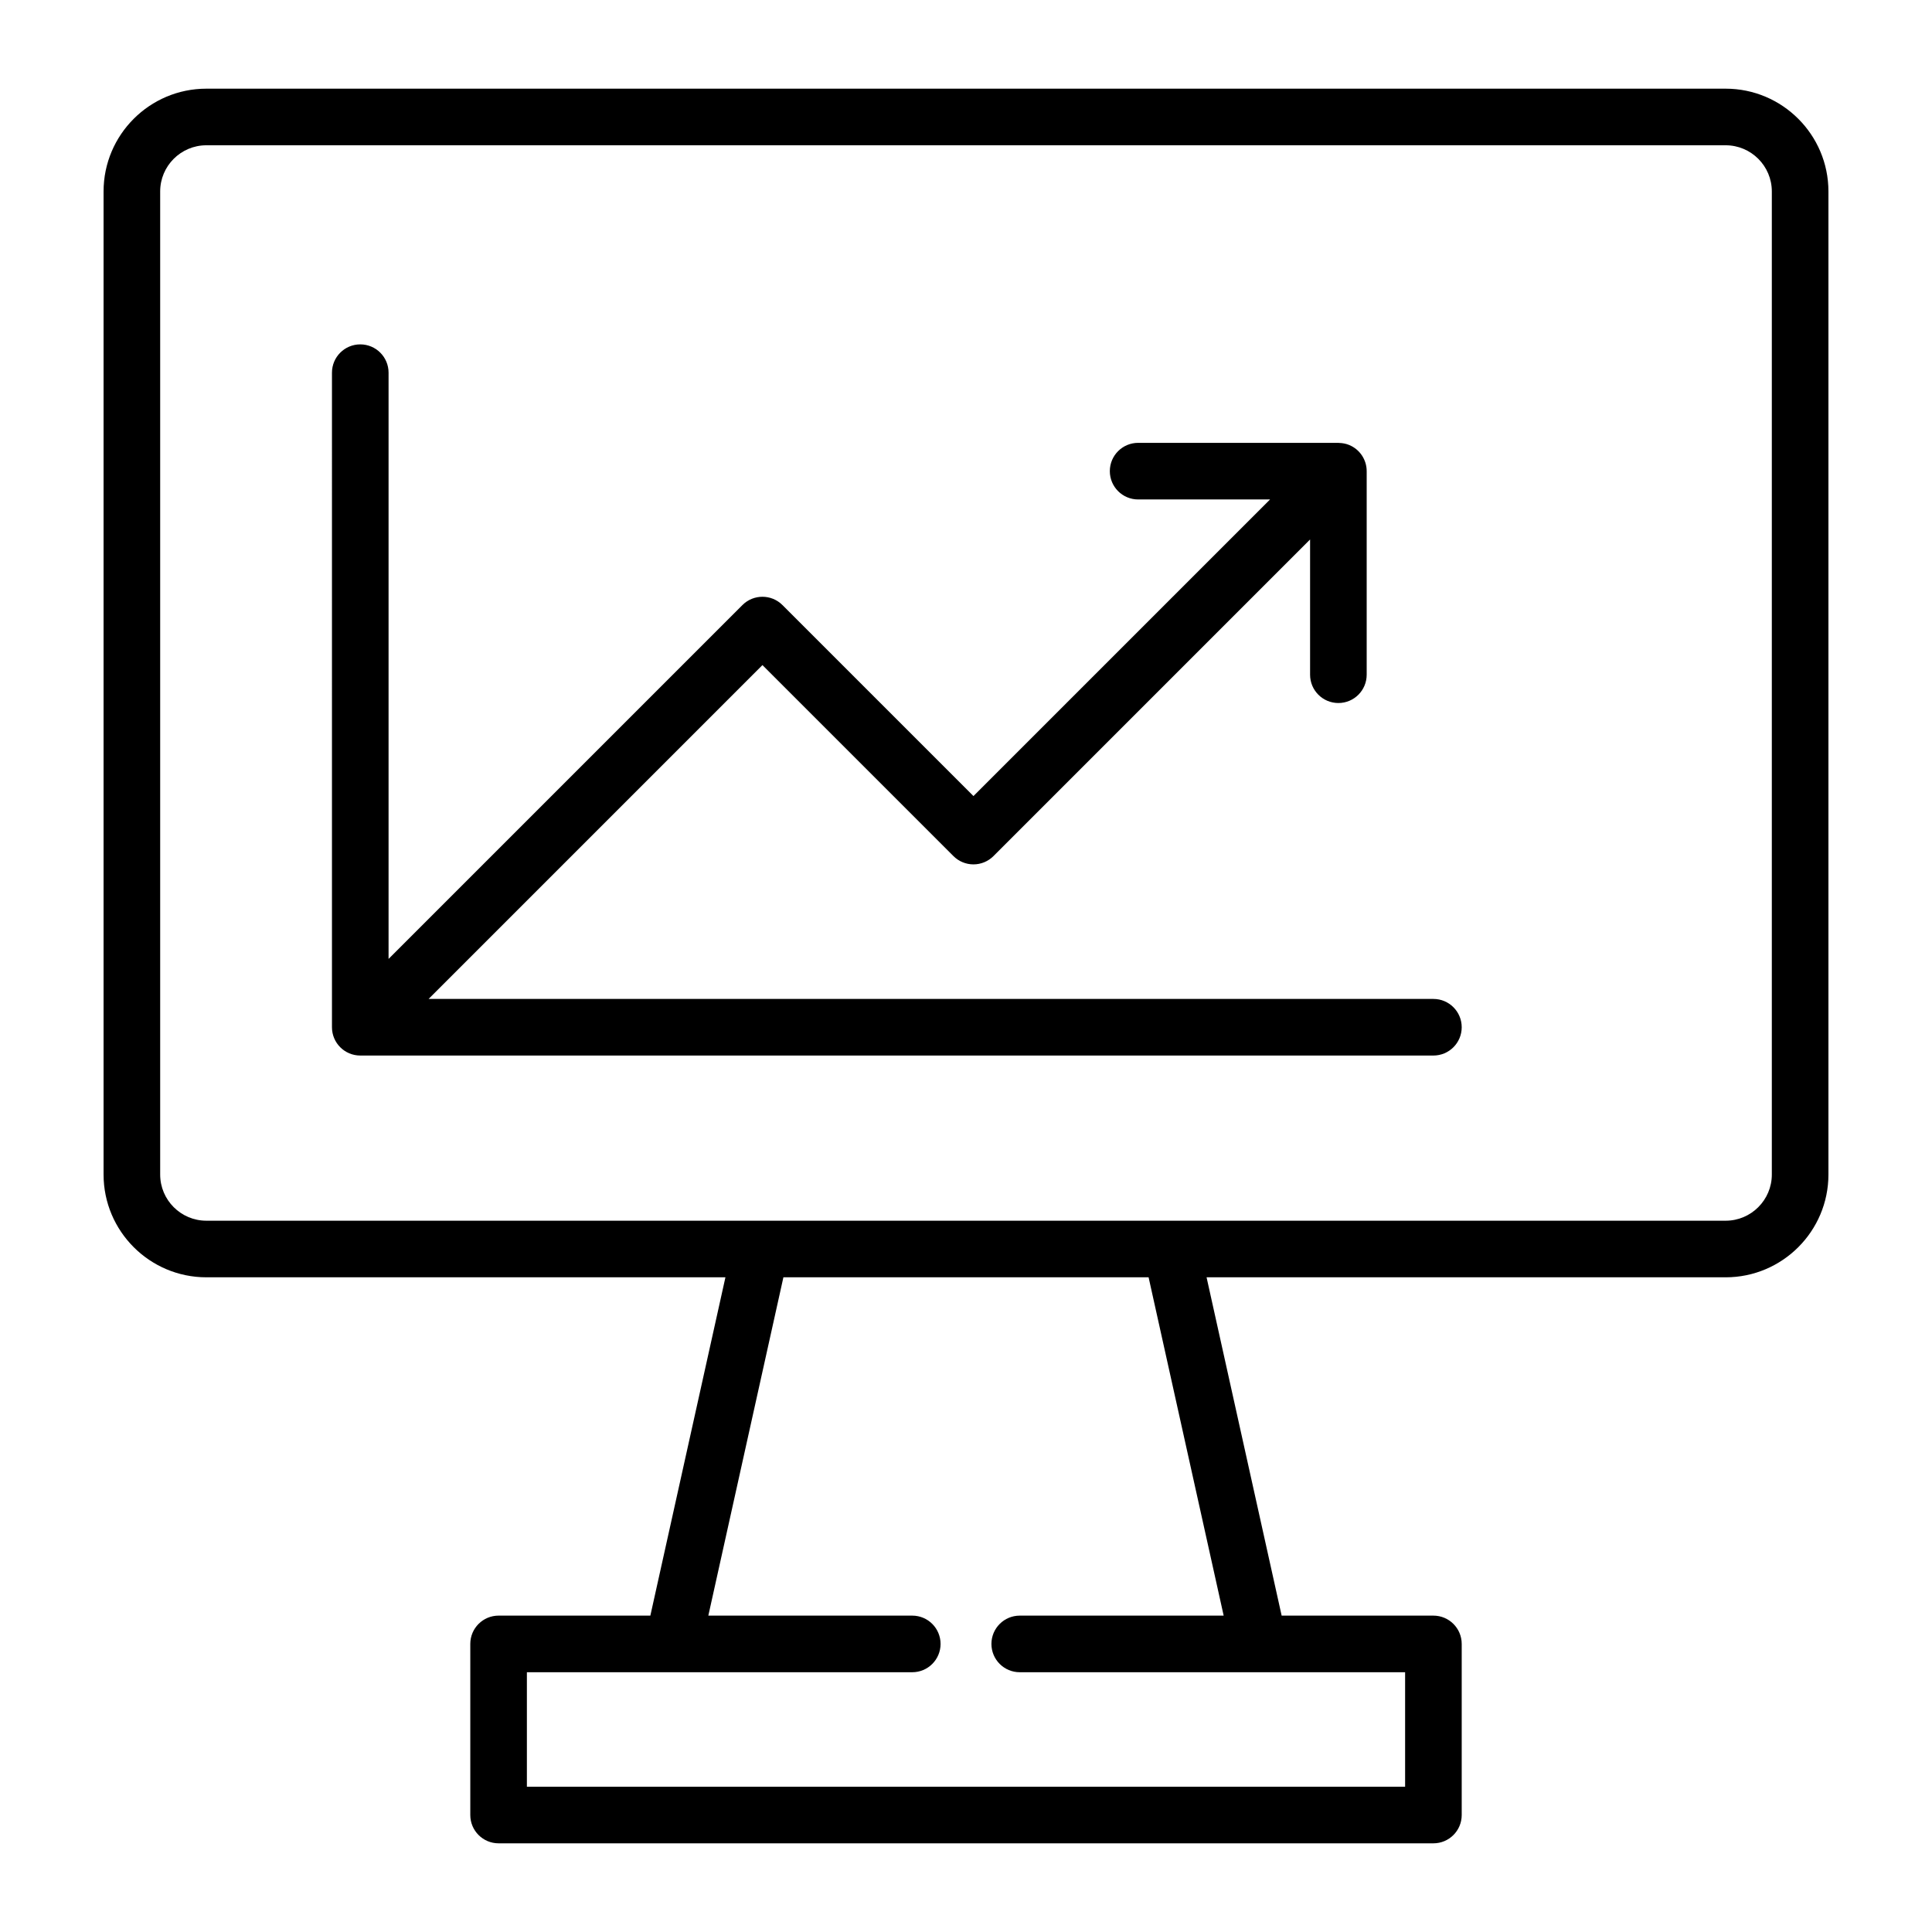 <?xml version="1.0"?>
<svg xmlns="http://www.w3.org/2000/svg" xmlns:xlink="http://www.w3.org/1999/xlink" version="1.1" id="Layer_1" x="0px" y="0px" width="512px" height="512px" viewBox="0 0 512 512" enable-background="new 0 0 512 512" xml:space="preserve"><path fill="rgb(0,0,0)018000000180000001" d="M457.316,23.5H54.684c-15.019,0-27.237,12.219-27.237,27.237v260.525  c0,15.019,12.218,27.237,27.237,27.237h137.562l-19.895,89.658h-40.219c-4.142,0-7.5,3.357-7.5,7.5V481c0,4.143,3.358,7.5,7.5,7.5  h247.737c4.142,0,7.5-3.357,7.5-7.5v-45.342c0-4.143-3.358-7.5-7.5-7.5H339.65L319.754,338.5h137.562  c15.019,0,27.237-12.219,27.237-27.237V50.737C484.553,35.719,472.335,23.5,457.316,23.5z M324.285,428.158h-54.046  c-4.142,0-7.5,3.357-7.5,7.5s3.358,7.5,7.5,7.5h102.13V473.5H139.631v-30.342h102.13c4.142,0,7.5-3.357,7.5-7.5s-3.358-7.5-7.5-7.5  h-54.046L207.61,338.5h96.779L324.285,428.158z M469.553,311.263c0,6.748-5.489,12.237-12.237,12.237H310.408H201.592H54.684  c-6.748,0-12.237-5.489-12.237-12.237V50.737c0-6.748,5.489-12.237,12.237-12.237h402.632c6.748,0,12.237,5.489,12.237,12.237  V311.263z M387.369,272.229c0,4.143-3.358,7.5-7.5,7.5H95.474c-4.142,0-7.5-3.357-7.5-7.5V98.763c0-4.143,3.358-7.5,7.5-7.5  s7.5,3.357,7.5,7.5v155.359l93.776-93.776c2.929-2.928,7.678-2.928,10.606,0l50.618,50.618l78.604-78.604h-34.963  c-4.142,0-7.5-3.357-7.5-7.5s3.358-7.5,7.5-7.5h53.07c0.067,0,0.131,0.015,0.196,0.022c0.903,0.023,1.809,0.19,2.674,0.549  c2.803,1.16,4.63,3.896,4.63,6.929v53.947c0,4.143-3.358,7.5-7.5,7.5s-7.5-3.357-7.5-7.5v-35.841l-83.907,83.908  c-1.406,1.406-3.314,2.196-5.303,2.196s-3.897-0.79-5.303-2.196l-50.618-50.618l-88.472,88.473h266.288  C384.011,264.729,387.369,268.086,387.369,272.229z"/></svg>
